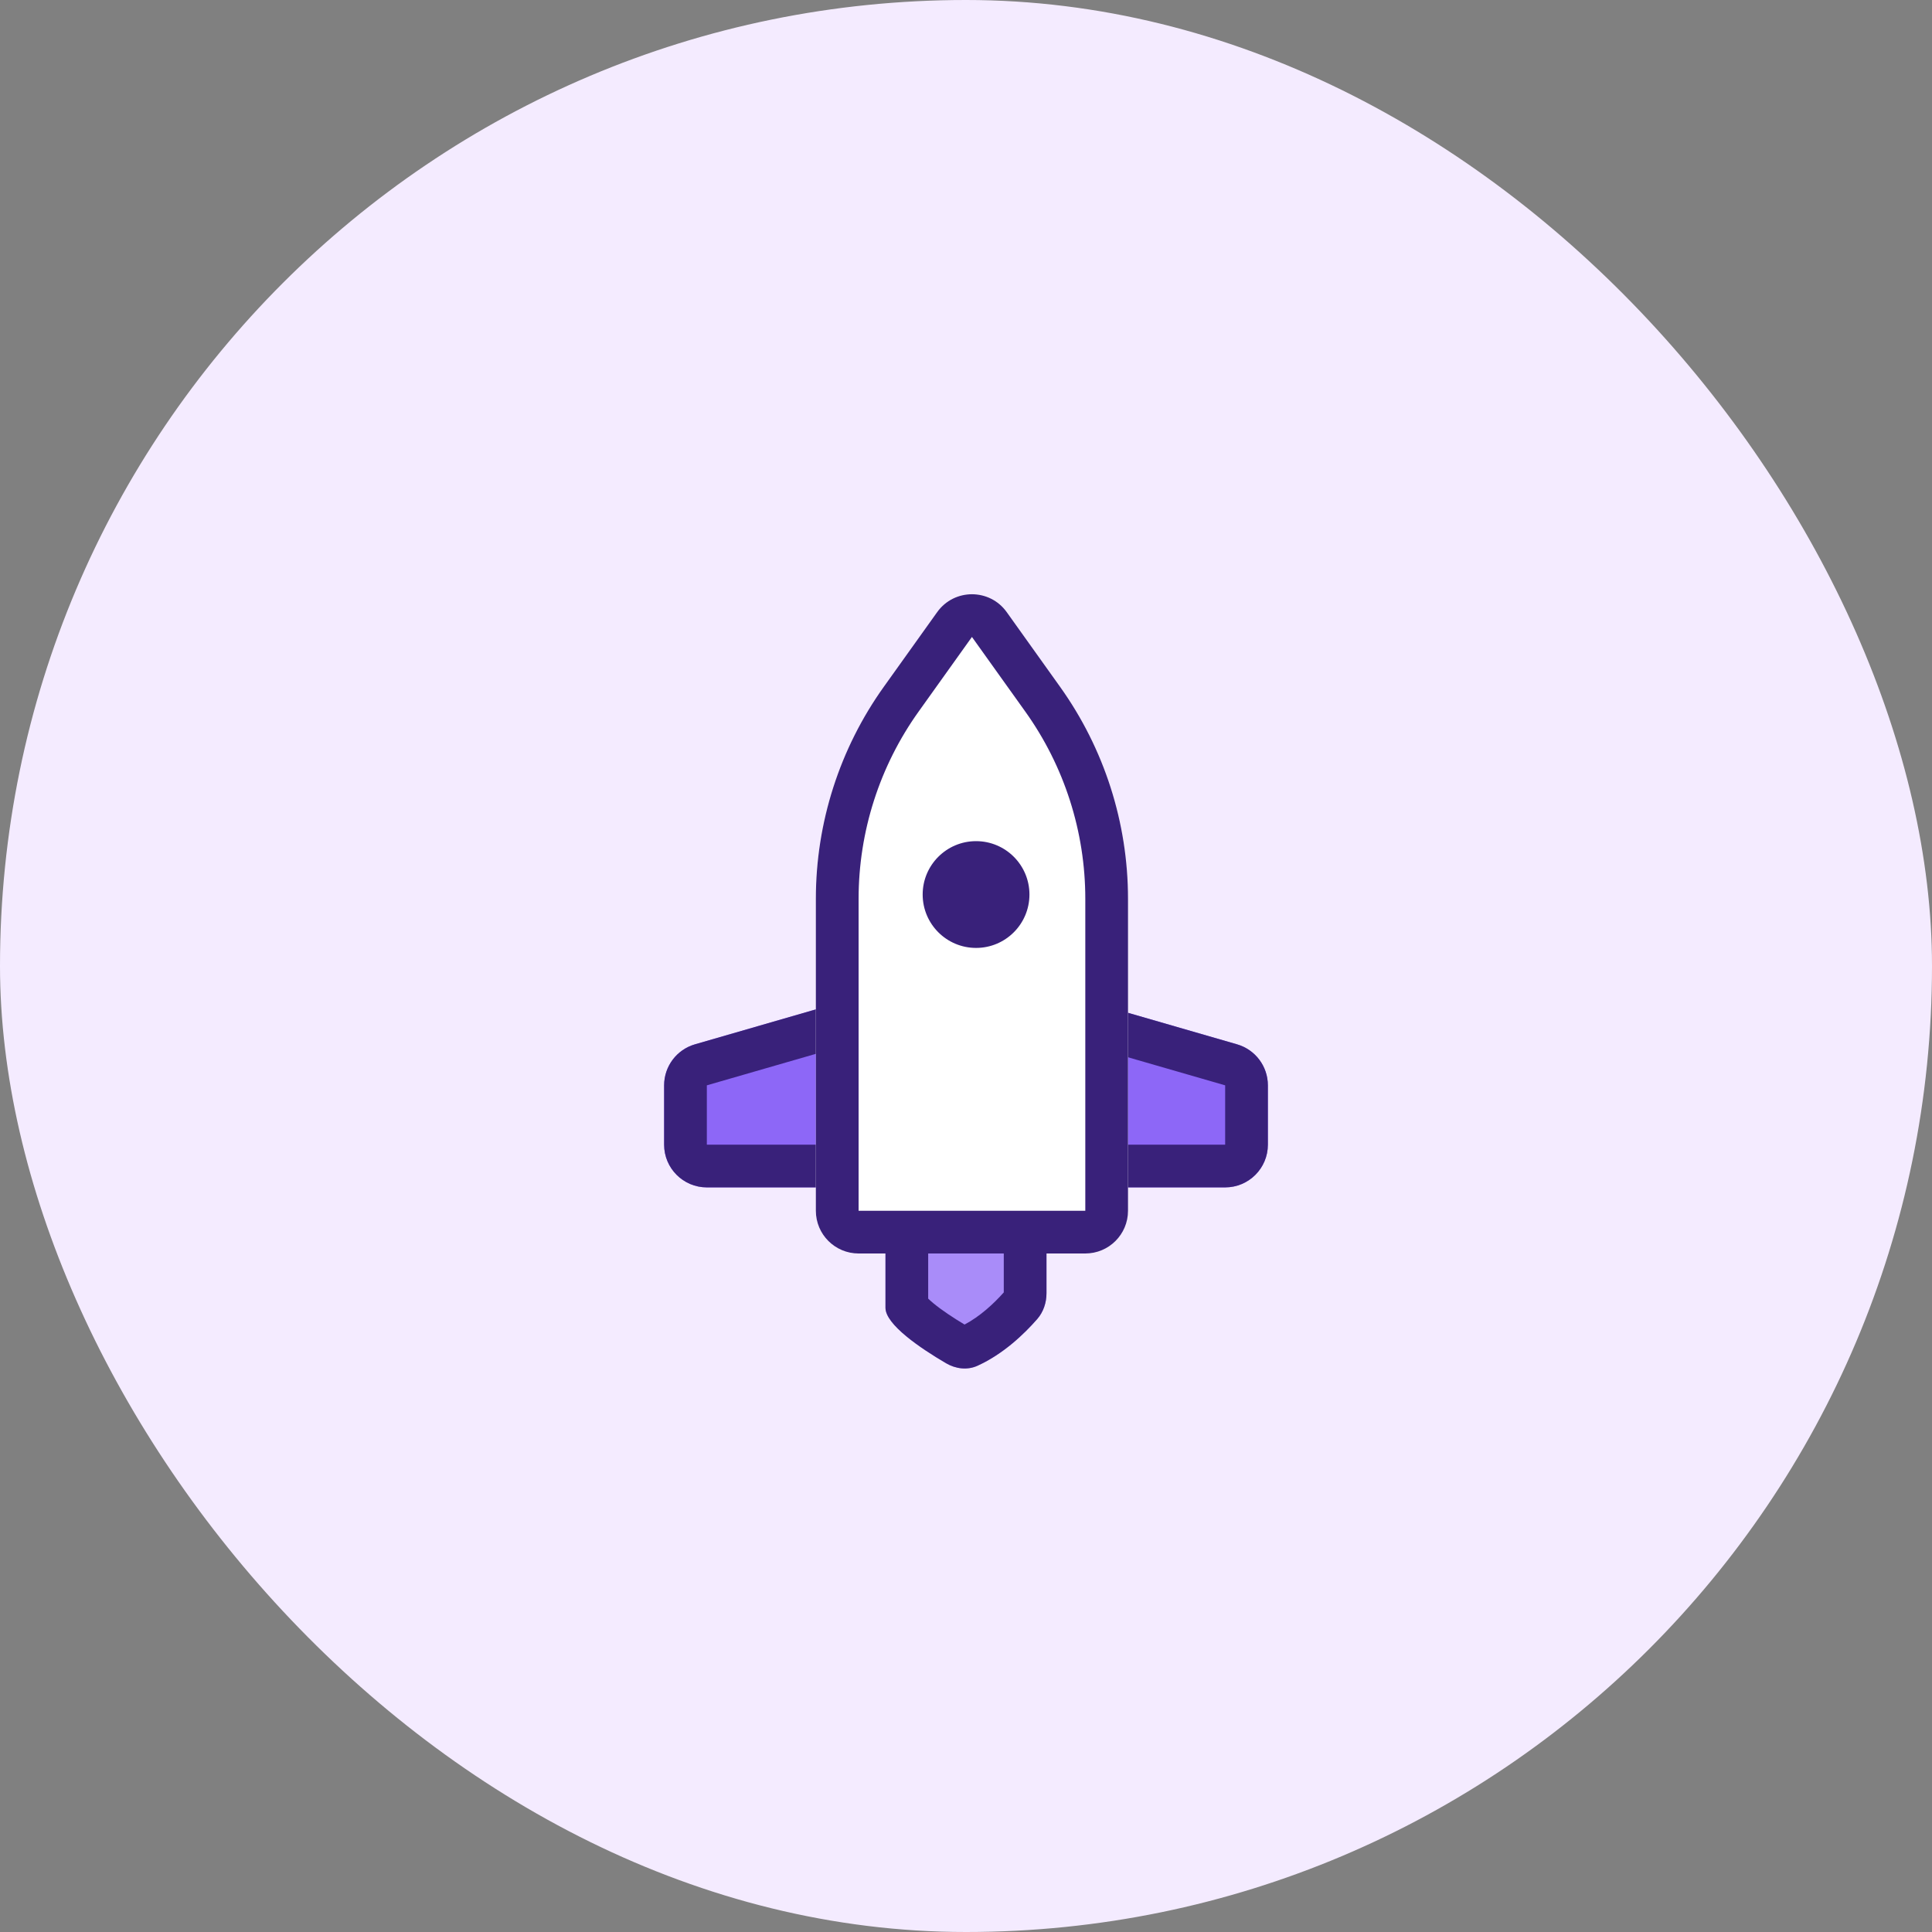 <svg width="56" height="56" viewBox="0 0 56 56" fill="none" xmlns="http://www.w3.org/2000/svg">
<rect x="0" y="0" width="56" height="56" fill="#808080" stroke="none"/>
<rect width="56" height="56" rx="28" fill="#F4EBFF"/>
<path d="M19.25 31.459C19.25 30.907 19.615 30.423 20.145 30.27L27.656 28.099C27.881 28.035 28.119 28.035 28.344 28.099L35.855 30.27C36.385 30.423 36.75 30.907 36.75 31.459V33.179C36.75 33.862 36.196 34.417 35.512 34.417H20.488C19.804 34.417 19.25 33.862 19.25 33.179V31.459Z" fill="#8D67F7"/>
<path fill-rule="evenodd" clip-rule="evenodd" d="M35.512 33.179V31.459L28 29.289L20.488 31.459L20.488 33.179L35.512 33.179ZM20.145 30.27C19.615 30.423 19.25 30.907 19.25 31.459V33.179C19.25 33.862 19.804 34.417 20.488 34.417H35.512C36.196 34.417 36.75 33.862 36.75 33.179V31.459C36.75 30.907 36.385 30.423 35.855 30.27L28.344 28.099C28.119 28.035 27.881 28.035 27.656 28.099L20.145 30.27Z" fill="#39217A"/>
<path d="M25.666 37.907C25.666 38.393 26.678 39.078 27.422 39.514C27.701 39.678 28.041 39.721 28.335 39.586C29.088 39.243 29.687 38.665 30.065 38.233C30.245 38.026 30.333 37.758 30.333 37.484V36.238C30.333 35.554 29.778 35 29.095 35H26.904C26.22 35 25.666 35.554 25.666 36.238V37.907Z" fill="#A98CF9"/>
<path fill-rule="evenodd" clip-rule="evenodd" d="M26.809 37.535C26.809 37.535 26.812 37.539 26.819 37.548C26.813 37.539 26.81 37.535 26.809 37.535ZM26.904 37.641C26.942 37.678 26.991 37.723 27.055 37.776C27.302 37.98 27.635 38.199 27.958 38.393C28.405 38.157 28.8 37.792 29.095 37.461V36.238H26.904V37.641ZM27.422 39.514C26.678 39.078 25.666 38.393 25.666 37.907V36.238C25.666 35.554 26.22 35 26.904 35H29.095C29.778 35 30.333 35.554 30.333 36.238V37.484C30.333 37.758 30.245 38.026 30.065 38.233C29.687 38.665 29.088 39.243 28.335 39.586C28.041 39.721 27.701 39.678 27.422 39.514Z" fill="#39217A"/>
<path d="M29.363 25.858C29.363 26.647 28.723 27.286 27.934 27.286C27.145 27.286 26.506 26.647 26.506 25.858C26.506 25.069 27.145 24.429 27.934 24.429C28.723 24.429 29.363 25.069 29.363 25.858Z" fill="#D9D9D9"/>
<path fill-rule="evenodd" clip-rule="evenodd" d="M27.934 26.048C28.04 26.048 28.125 25.963 28.125 25.858C28.125 25.753 28.04 25.667 27.934 25.667C27.829 25.667 27.744 25.753 27.744 25.858C27.744 25.963 27.829 26.048 27.934 26.048ZM27.934 27.286C28.723 27.286 29.363 26.647 29.363 25.858C29.363 25.069 28.723 24.429 27.934 24.429C27.145 24.429 26.506 25.069 26.506 25.858C26.506 26.647 27.145 27.286 27.934 27.286Z" fill="#39217A"/>
<path d="M23.648 26.052C23.648 23.847 24.337 21.698 25.619 19.905L27.165 17.742C27.659 17.052 28.686 17.052 29.18 17.742L30.725 19.905C32.007 21.698 32.696 23.847 32.696 26.052V35.095C32.696 35.779 32.142 36.333 31.458 36.333H24.887C24.203 36.333 23.648 35.779 23.648 35.095V26.052Z" fill="white"/>
<path fill-rule="evenodd" clip-rule="evenodd" d="M31.458 35.095V26.052C31.458 24.106 30.85 22.208 29.718 20.625L28.172 18.462L26.627 20.625C25.495 22.208 24.887 24.106 24.887 26.052V35.095H31.458ZM25.619 19.905C24.337 21.698 23.648 23.847 23.648 26.052V35.095C23.648 35.779 24.203 36.333 24.887 36.333H31.458C32.142 36.333 32.696 35.779 32.696 35.095V26.052C32.696 23.847 32.007 21.698 30.725 19.905L29.18 17.742C28.686 17.052 27.659 17.052 27.165 17.742L25.619 19.905Z" fill="#39217A"/>
<path d="M29.839 25.928C29.839 26.783 29.146 27.476 28.292 27.476C27.437 27.476 26.744 26.783 26.744 25.928C26.744 25.074 27.437 24.381 28.292 24.381C29.146 24.381 29.839 25.074 29.839 25.928Z" fill="#39217A"/>
</svg>
